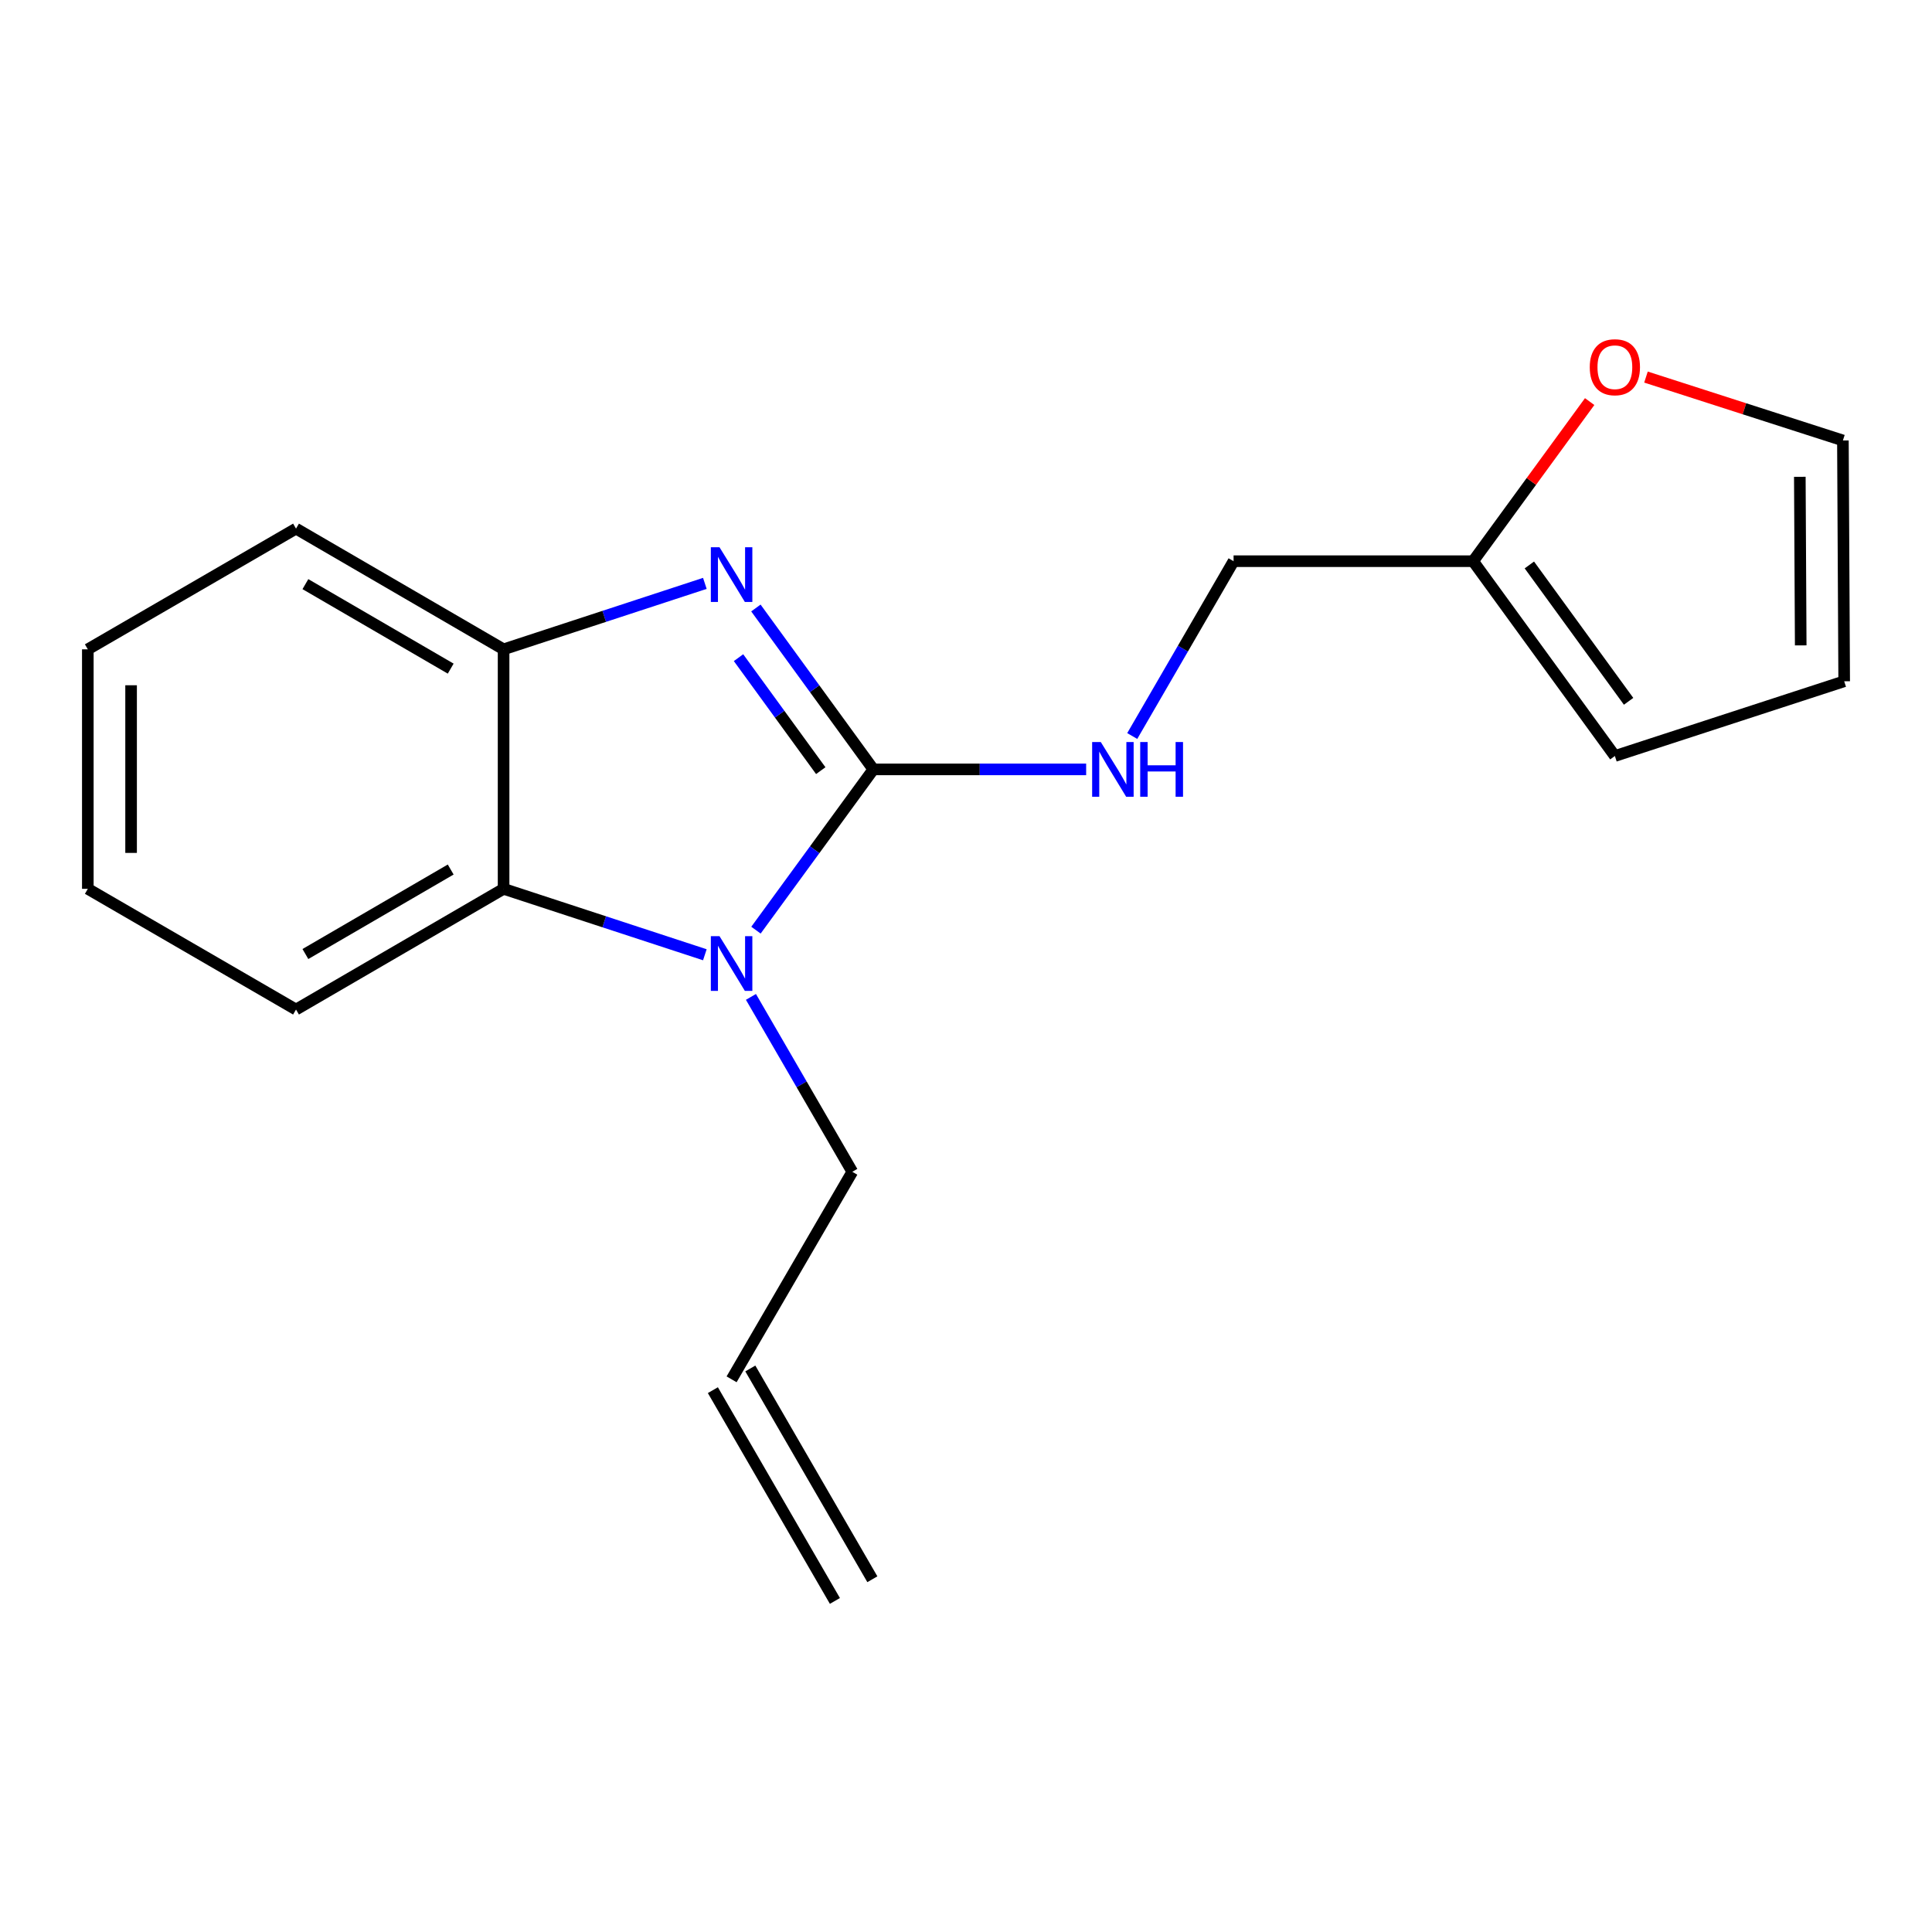 <?xml version='1.0' encoding='iso-8859-1'?>
<svg version='1.1' baseProfile='full'
              xmlns='http://www.w3.org/2000/svg'
                      xmlns:rdkit='http://www.rdkit.org/xml'
                      xmlns:xlink='http://www.w3.org/1999/xlink'
                  xml:space='preserve'
width='1000px' height='1000px' viewBox='0 0 1000 1000'>
<!-- END OF HEADER -->
<rect style='opacity:1.0;fill:#FFFFFF;stroke:none' width='1000' height='1000' x='0' y='0'> </rect>
<path class='bond-0' d='M 452.054,398.236 L 421.651,356.465' style='fill:none;fill-rule:evenodd;stroke:#000000;stroke-width:6px;stroke-linecap:butt;stroke-linejoin:miter;stroke-opacity:1' />
<path class='bond-0' d='M 421.651,356.465 L 391.249,314.694' style='fill:none;fill-rule:evenodd;stroke:#0000FF;stroke-width:6px;stroke-linecap:butt;stroke-linejoin:miter;stroke-opacity:1' />
<path class='bond-0' d='M 424.824,398.886 L 403.542,369.646' style='fill:none;fill-rule:evenodd;stroke:#000000;stroke-width:6px;stroke-linecap:butt;stroke-linejoin:miter;stroke-opacity:1' />
<path class='bond-0' d='M 403.542,369.646 L 382.26,340.406' style='fill:none;fill-rule:evenodd;stroke:#0000FF;stroke-width:6px;stroke-linecap:butt;stroke-linejoin:miter;stroke-opacity:1' />
<path class='bond-1' d='M 452.054,398.236 L 421.67,439.842' style='fill:none;fill-rule:evenodd;stroke:#000000;stroke-width:6px;stroke-linecap:butt;stroke-linejoin:miter;stroke-opacity:1' />
<path class='bond-1' d='M 421.67,439.842 L 391.286,481.449' style='fill:none;fill-rule:evenodd;stroke:#0000FF;stroke-width:6px;stroke-linecap:butt;stroke-linejoin:miter;stroke-opacity:1' />
<path class='bond-4' d='M 452.054,398.236 L 507.123,398.236' style='fill:none;fill-rule:evenodd;stroke:#000000;stroke-width:6px;stroke-linecap:butt;stroke-linejoin:miter;stroke-opacity:1' />
<path class='bond-4' d='M 507.123,398.236 L 562.192,398.236' style='fill:none;fill-rule:evenodd;stroke:#0000FF;stroke-width:6px;stroke-linecap:butt;stroke-linejoin:miter;stroke-opacity:1' />
<path class='bond-3' d='M 364.829,301.954 L 312.743,319.023' style='fill:none;fill-rule:evenodd;stroke:#0000FF;stroke-width:6px;stroke-linecap:butt;stroke-linejoin:miter;stroke-opacity:1' />
<path class='bond-3' d='M 312.743,319.023 L 260.657,336.092' style='fill:none;fill-rule:evenodd;stroke:#000000;stroke-width:6px;stroke-linecap:butt;stroke-linejoin:miter;stroke-opacity:1' />
<path class='bond-2' d='M 364.829,494.184 L 312.743,477.12' style='fill:none;fill-rule:evenodd;stroke:#0000FF;stroke-width:6px;stroke-linecap:butt;stroke-linejoin:miter;stroke-opacity:1' />
<path class='bond-2' d='M 312.743,477.12 L 260.657,460.057' style='fill:none;fill-rule:evenodd;stroke:#000000;stroke-width:6px;stroke-linecap:butt;stroke-linejoin:miter;stroke-opacity:1' />
<path class='bond-12' d='M 388.686,515.994 L 414.92,561.257' style='fill:none;fill-rule:evenodd;stroke:#0000FF;stroke-width:6px;stroke-linecap:butt;stroke-linejoin:miter;stroke-opacity:1' />
<path class='bond-12' d='M 414.92,561.257 L 441.153,606.52' style='fill:none;fill-rule:evenodd;stroke:#000000;stroke-width:6px;stroke-linecap:butt;stroke-linejoin:miter;stroke-opacity:1' />
<path class='bond-14' d='M 260.657,460.057 L 153.217,522.537' style='fill:none;fill-rule:evenodd;stroke:#000000;stroke-width:6px;stroke-linecap:butt;stroke-linejoin:miter;stroke-opacity:1' />
<path class='bond-14' d='M 233.281,450.066 L 158.073,493.802' style='fill:none;fill-rule:evenodd;stroke:#000000;stroke-width:6px;stroke-linecap:butt;stroke-linejoin:miter;stroke-opacity:1' />
<path class='bond-18' d='M 260.657,460.057 L 260.657,336.092' style='fill:none;fill-rule:evenodd;stroke:#000000;stroke-width:6px;stroke-linecap:butt;stroke-linejoin:miter;stroke-opacity:1' />
<path class='bond-15' d='M 260.657,336.092 L 153.217,273.612' style='fill:none;fill-rule:evenodd;stroke:#000000;stroke-width:6px;stroke-linecap:butt;stroke-linejoin:miter;stroke-opacity:1' />
<path class='bond-15' d='M 233.281,346.083 L 158.073,302.346' style='fill:none;fill-rule:evenodd;stroke:#000000;stroke-width:6px;stroke-linecap:butt;stroke-linejoin:miter;stroke-opacity:1' />
<path class='bond-10' d='M 586.045,380.962 L 612.272,335.718' style='fill:none;fill-rule:evenodd;stroke:#0000FF;stroke-width:6px;stroke-linecap:butt;stroke-linejoin:miter;stroke-opacity:1' />
<path class='bond-10' d='M 612.272,335.718 L 638.499,290.473' style='fill:none;fill-rule:evenodd;stroke:#000000;stroke-width:6px;stroke-linecap:butt;stroke-linejoin:miter;stroke-opacity:1' />
<path class='bond-5' d='M 762.476,290.473 L 638.499,290.473' style='fill:none;fill-rule:evenodd;stroke:#000000;stroke-width:6px;stroke-linecap:butt;stroke-linejoin:miter;stroke-opacity:1' />
<path class='bond-6' d='M 762.476,290.473 L 792.641,249.167' style='fill:none;fill-rule:evenodd;stroke:#000000;stroke-width:6px;stroke-linecap:butt;stroke-linejoin:miter;stroke-opacity:1' />
<path class='bond-6' d='M 792.641,249.167 L 822.806,207.86' style='fill:none;fill-rule:evenodd;stroke:#FF0000;stroke-width:6px;stroke-linecap:butt;stroke-linejoin:miter;stroke-opacity:1' />
<path class='bond-7' d='M 762.476,290.473 L 835.857,391.305' style='fill:none;fill-rule:evenodd;stroke:#000000;stroke-width:6px;stroke-linecap:butt;stroke-linejoin:miter;stroke-opacity:1' />
<path class='bond-7' d='M 791.594,292.418 L 842.96,363' style='fill:none;fill-rule:evenodd;stroke:#000000;stroke-width:6px;stroke-linecap:butt;stroke-linejoin:miter;stroke-opacity:1' />
<path class='bond-8' d='M 851.957,195.172 L 902.921,211.576' style='fill:none;fill-rule:evenodd;stroke:#FF0000;stroke-width:6px;stroke-linecap:butt;stroke-linejoin:miter;stroke-opacity:1' />
<path class='bond-8' d='M 902.921,211.576 L 953.886,227.981' style='fill:none;fill-rule:evenodd;stroke:#000000;stroke-width:6px;stroke-linecap:butt;stroke-linejoin:miter;stroke-opacity:1' />
<path class='bond-9' d='M 835.857,391.305 L 954.545,352.63' style='fill:none;fill-rule:evenodd;stroke:#000000;stroke-width:6px;stroke-linecap:butt;stroke-linejoin:miter;stroke-opacity:1' />
<path class='bond-20' d='M 953.886,227.981 L 954.545,352.63' style='fill:none;fill-rule:evenodd;stroke:#000000;stroke-width:6px;stroke-linecap:butt;stroke-linejoin:miter;stroke-opacity:1' />
<path class='bond-20' d='M 931.586,246.796 L 932.048,334.051' style='fill:none;fill-rule:evenodd;stroke:#000000;stroke-width:6px;stroke-linecap:butt;stroke-linejoin:miter;stroke-opacity:1' />
<path class='bond-11' d='M 378.673,713.934 L 441.153,606.52' style='fill:none;fill-rule:evenodd;stroke:#000000;stroke-width:6px;stroke-linecap:butt;stroke-linejoin:miter;stroke-opacity:1' />
<path class='bond-13' d='M 368.981,719.546 L 432.146,828.64' style='fill:none;fill-rule:evenodd;stroke:#000000;stroke-width:6px;stroke-linecap:butt;stroke-linejoin:miter;stroke-opacity:1' />
<path class='bond-13' d='M 388.365,708.322 L 451.53,817.417' style='fill:none;fill-rule:evenodd;stroke:#000000;stroke-width:6px;stroke-linecap:butt;stroke-linejoin:miter;stroke-opacity:1' />
<path class='bond-16' d='M 153.217,522.537 L 45.455,460.057' style='fill:none;fill-rule:evenodd;stroke:#000000;stroke-width:6px;stroke-linecap:butt;stroke-linejoin:miter;stroke-opacity:1' />
<path class='bond-17' d='M 153.217,273.612 L 45.455,336.092' style='fill:none;fill-rule:evenodd;stroke:#000000;stroke-width:6px;stroke-linecap:butt;stroke-linejoin:miter;stroke-opacity:1' />
<path class='bond-19' d='M 45.455,460.057 L 45.455,336.092' style='fill:none;fill-rule:evenodd;stroke:#000000;stroke-width:6px;stroke-linecap:butt;stroke-linejoin:miter;stroke-opacity:1' />
<path class='bond-19' d='M 67.853,441.462 L 67.853,354.687' style='fill:none;fill-rule:evenodd;stroke:#000000;stroke-width:6px;stroke-linecap:butt;stroke-linejoin:miter;stroke-opacity:1' />
<path  class='atom-1' d='M 372.413 283.257
L 381.693 298.257
Q 382.613 299.737, 384.093 302.417
Q 385.573 305.097, 385.653 305.257
L 385.653 283.257
L 389.413 283.257
L 389.413 311.577
L 385.533 311.577
L 375.573 295.177
Q 374.413 293.257, 373.173 291.057
Q 371.973 288.857, 371.613 288.177
L 371.613 311.577
L 367.933 311.577
L 367.933 283.257
L 372.413 283.257
' fill='#0000FF'/>
<path  class='atom-2' d='M 372.413 484.559
L 381.693 499.559
Q 382.613 501.039, 384.093 503.719
Q 385.573 506.399, 385.653 506.559
L 385.653 484.559
L 389.413 484.559
L 389.413 512.879
L 385.533 512.879
L 375.573 496.479
Q 374.413 494.559, 373.173 492.359
Q 371.973 490.159, 371.613 489.479
L 371.613 512.879
L 367.933 512.879
L 367.933 484.559
L 372.413 484.559
' fill='#0000FF'/>
<path  class='atom-5' d='M 569.771 384.076
L 579.051 399.076
Q 579.971 400.556, 581.451 403.236
Q 582.931 405.916, 583.011 406.076
L 583.011 384.076
L 586.771 384.076
L 586.771 412.396
L 582.891 412.396
L 572.931 395.996
Q 571.771 394.076, 570.531 391.876
Q 569.331 389.676, 568.971 388.996
L 568.971 412.396
L 565.291 412.396
L 565.291 384.076
L 569.771 384.076
' fill='#0000FF'/>
<path  class='atom-5' d='M 590.171 384.076
L 594.011 384.076
L 594.011 396.116
L 608.491 396.116
L 608.491 384.076
L 612.331 384.076
L 612.331 412.396
L 608.491 412.396
L 608.491 399.316
L 594.011 399.316
L 594.011 412.396
L 590.171 412.396
L 590.171 384.076
' fill='#0000FF'/>
<path  class='atom-7' d='M 822.857 190.07
Q 822.857 183.27, 826.217 179.47
Q 829.577 175.67, 835.857 175.67
Q 842.137 175.67, 845.497 179.47
Q 848.857 183.27, 848.857 190.07
Q 848.857 196.95, 845.457 200.87
Q 842.057 204.75, 835.857 204.75
Q 829.617 204.75, 826.217 200.87
Q 822.857 196.99, 822.857 190.07
M 835.857 201.55
Q 840.177 201.55, 842.497 198.67
Q 844.857 195.75, 844.857 190.07
Q 844.857 184.51, 842.497 181.71
Q 840.177 178.87, 835.857 178.87
Q 831.537 178.87, 829.177 181.67
Q 826.857 184.47, 826.857 190.07
Q 826.857 195.79, 829.177 198.67
Q 831.537 201.55, 835.857 201.55
' fill='#FF0000'/>
</svg>
